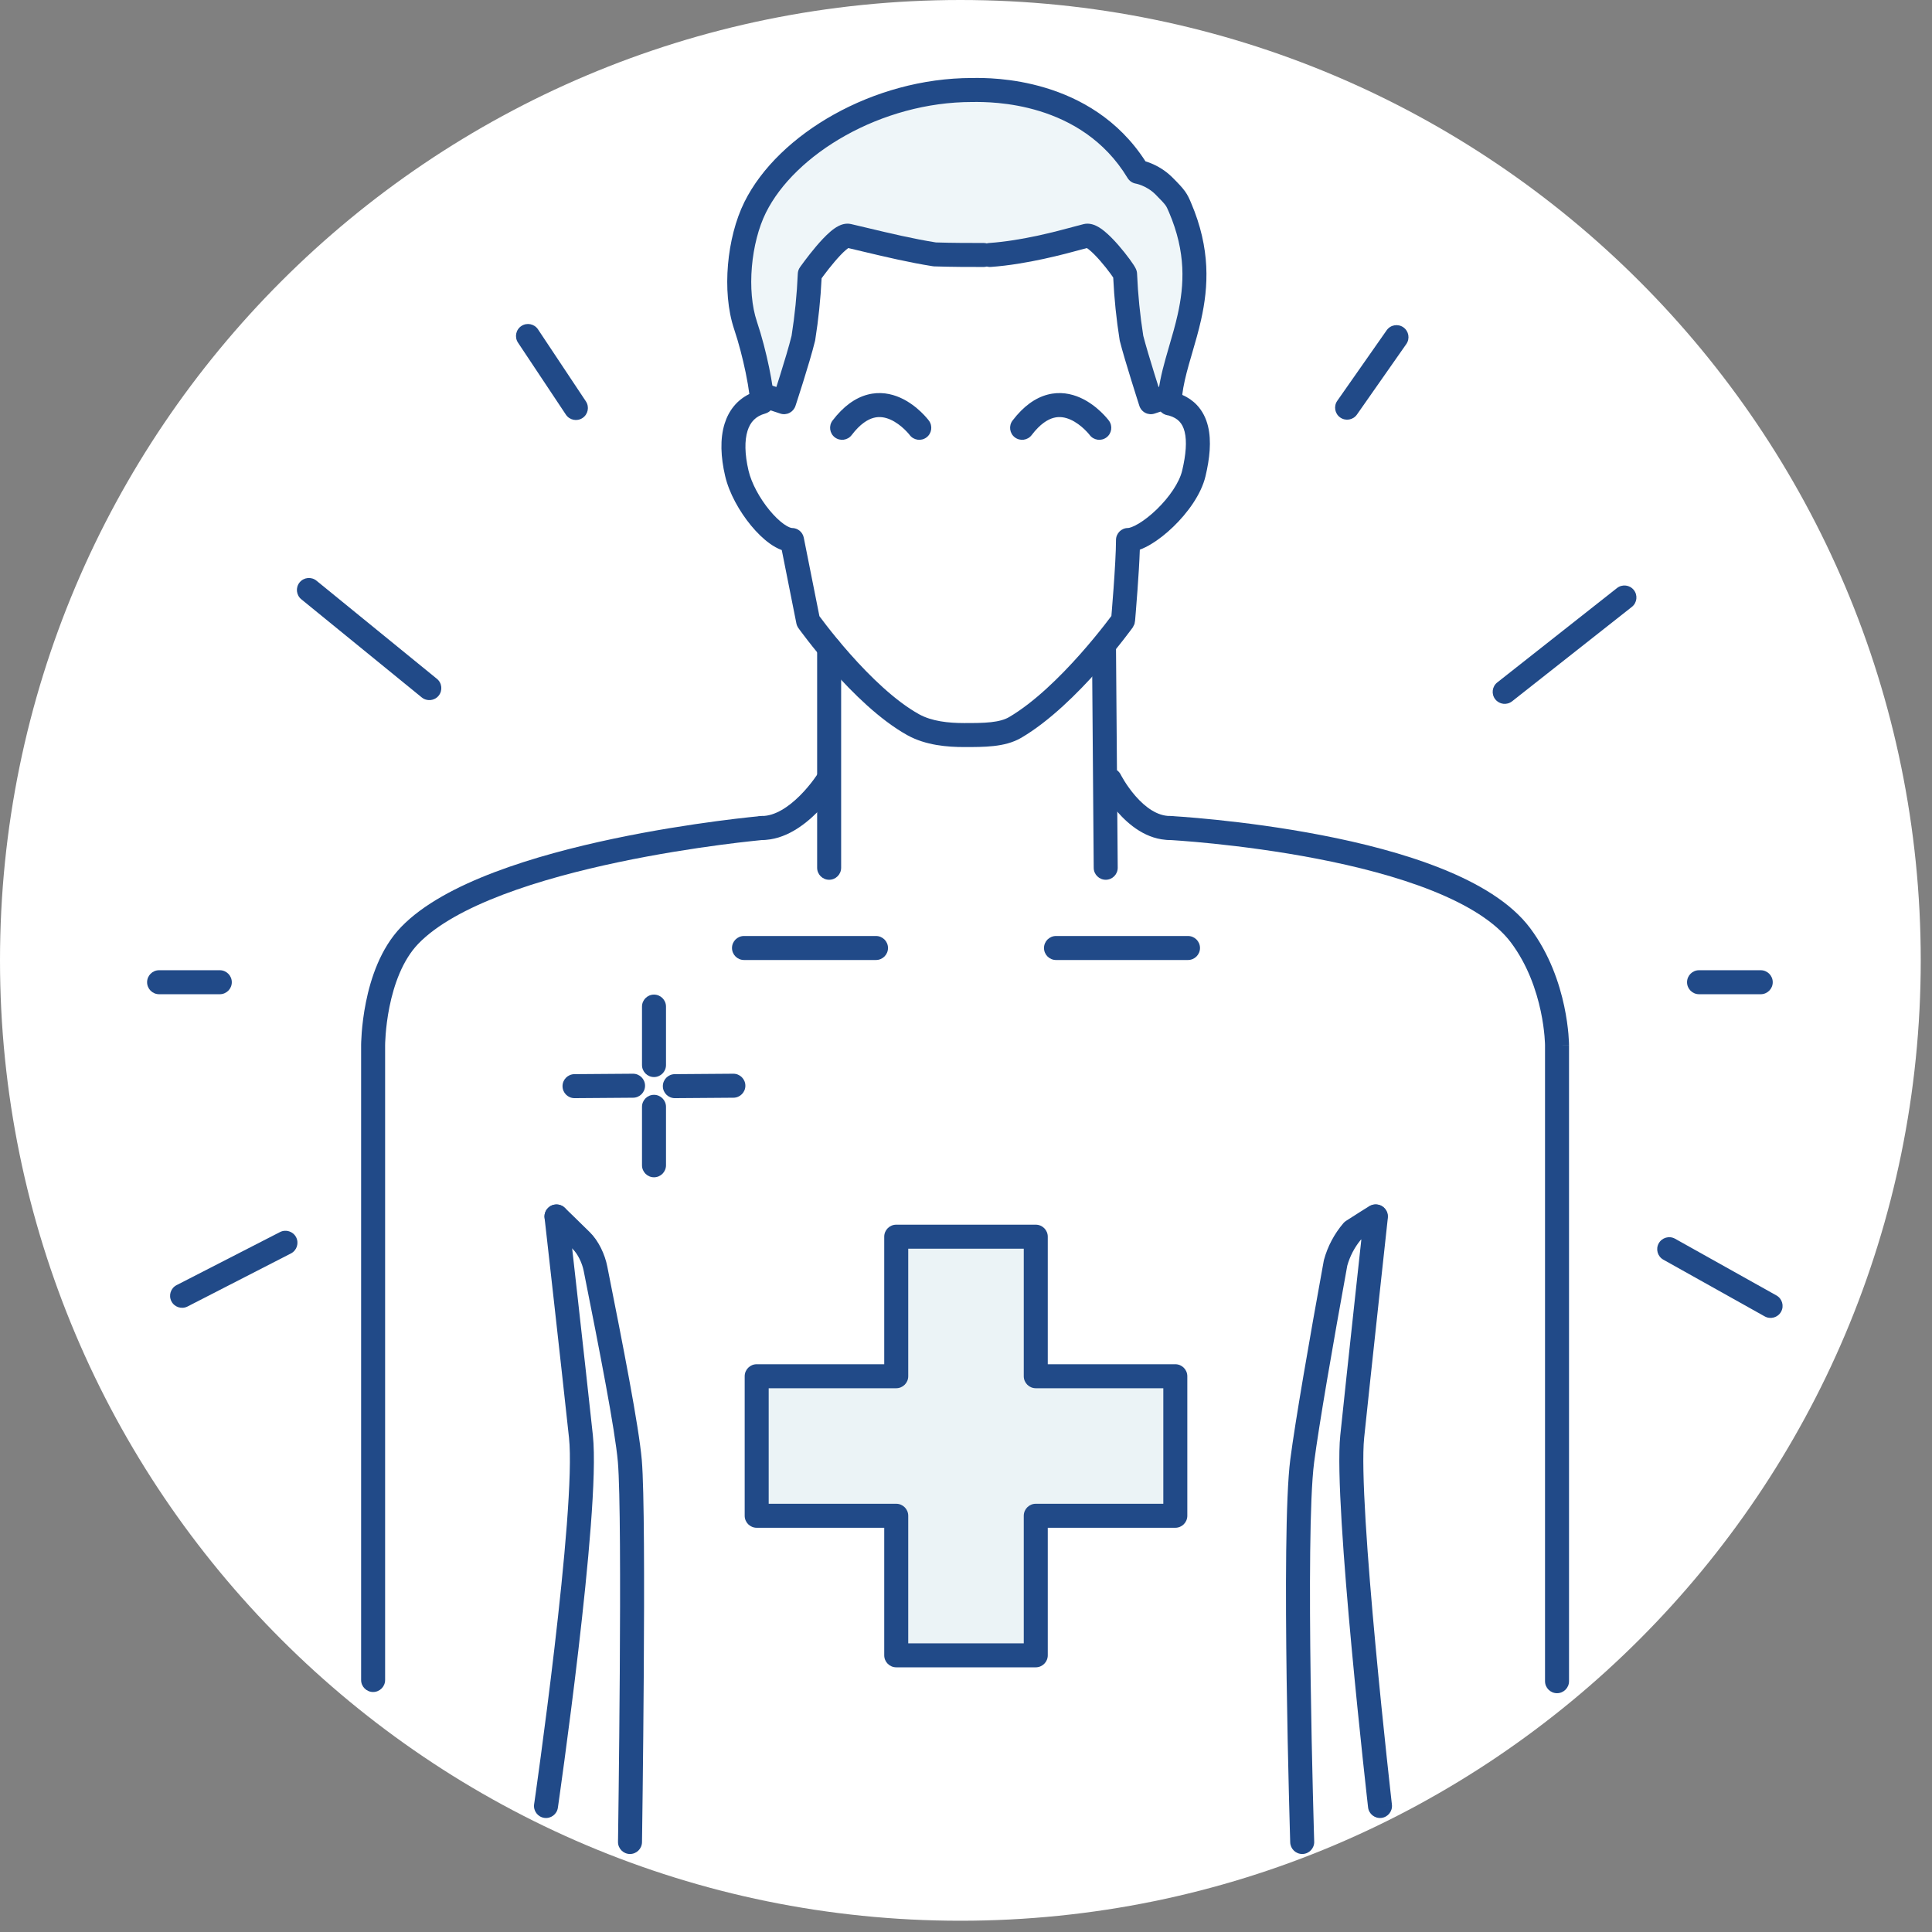 <svg xmlns="http://www.w3.org/2000/svg" fill="none" viewBox="0 0 161 161" height="161" width="161">
<rect x="0" y="0" width="161" height="161" fill="#808080" stroke="none"/>
<g clip-path="url(#clip0_3318_6659)">
<path fill="white" d="M80.031 160.062C124.231 160.062 160.062 124.231 160.062 80.031C160.062 35.831 124.231 0 80.031 0C35.831 0 0 35.831 0 80.031C0 124.231 35.831 160.062 80.031 160.062Z"></path>
<path fill="#214A88" d="M138.227 103.612C138.497 103.13 139.106 102.958 139.588 103.227L148.037 107.954C148.519 108.224 148.691 108.833 148.422 109.315C148.152 109.797 147.543 109.969 147.061 109.7L138.612 104.973C138.13 104.703 137.958 104.094 138.227 103.612Z" clip-rule="evenodd" fill-rule="evenodd"></path>
<path fill="#214A88" d="M24.678 103.107C24.93 103.599 24.736 104.202 24.244 104.454L15.63 108.874C15.139 109.126 14.536 108.932 14.284 108.44C14.032 107.949 14.226 107.346 14.717 107.094L23.331 102.674C23.823 102.422 24.426 102.616 24.678 103.107Z" clip-rule="evenodd" fill-rule="evenodd"></path>
<path fill="#214A88" d="M116.948 27.277C117.4 27.594 117.51 28.217 117.193 28.67L113.078 34.547C112.761 34.999 112.138 35.109 111.685 34.792C111.233 34.475 111.123 33.852 111.44 33.4L115.555 27.523C115.872 27.07 116.495 26.96 116.948 27.277Z" clip-rule="evenodd" fill-rule="evenodd"></path>
<path fill="#214A88" d="M43.446 27.167C43.906 26.861 44.527 26.986 44.833 27.446L48.824 33.446C49.13 33.906 49.005 34.527 48.545 34.833C48.085 35.139 47.464 35.014 47.158 34.554L43.167 28.554C42.861 28.094 42.986 27.473 43.446 27.167Z" clip-rule="evenodd" fill-rule="evenodd"></path>
<path fill="#214A88" d="M136.154 49.171C136.496 49.605 136.422 50.233 135.988 50.575L126.009 58.441C125.575 58.783 124.947 58.709 124.605 58.275C124.263 57.841 124.337 57.212 124.771 56.871L134.75 49.005C135.184 48.663 135.812 48.737 136.154 49.171Z" clip-rule="evenodd" fill-rule="evenodd"></path>
<path fill="#214A88" d="M24.967 48.534C25.316 48.106 25.946 48.042 26.374 48.391L36.41 56.569C36.838 56.918 36.902 57.548 36.553 57.976C36.204 58.404 35.574 58.468 35.146 58.119L25.11 49.941C24.682 49.592 24.618 48.962 24.967 48.534Z" clip-rule="evenodd" fill-rule="evenodd"></path>
<path fill="#214A88" d="M140.587 81.852C140.587 81.3 141.035 80.852 141.587 80.852H146.728C147.28 80.852 147.728 81.3 147.728 81.852C147.728 82.404 147.28 82.852 146.728 82.852H141.587C141.035 82.852 140.587 82.404 140.587 81.852Z" clip-rule="evenodd" fill-rule="evenodd"></path>
<path fill="#214A88" d="M12.258 81.852C12.258 81.3 12.706 80.852 13.258 80.852H18.317C18.869 80.852 19.317 81.3 19.317 81.852C19.317 82.404 18.869 82.852 18.317 82.852H13.258C12.706 82.852 12.258 82.404 12.258 81.852Z" clip-rule="evenodd" fill-rule="evenodd"></path>
<path fill="#214A88" d="M46.262 100.378C46.81 100.316 47.306 100.711 47.368 101.26L46.374 101.372C47.368 101.26 47.368 101.26 47.368 101.26L47.593 103.263C47.733 104.503 47.926 106.221 48.139 108.13C48.566 111.948 49.076 116.534 49.405 119.603C49.581 121.241 49.472 124.02 49.231 127.184C48.987 130.378 48.601 134.049 48.196 137.521C47.79 140.994 47.363 144.274 47.038 146.685C46.876 147.891 46.739 148.88 46.642 149.567C46.594 149.911 46.556 150.18 46.53 150.363L46.49 150.642C46.49 150.642 46.49 150.643 45.5 150.5C44.51 150.357 44.51 150.357 44.51 150.356L44.55 150.08C44.576 149.899 44.614 149.632 44.662 149.29C44.758 148.605 44.895 147.62 45.056 146.418C45.38 144.014 45.805 140.747 46.209 137.289C46.613 133.829 46.996 130.187 47.237 127.032C47.479 123.849 47.57 121.246 47.417 119.817C47.088 116.753 46.579 112.17 46.152 108.352C45.938 106.444 45.746 104.727 45.606 103.487L45.38 101.485C45.38 101.485 45.38 101.484 46.367 101.373L45.38 101.485C45.318 100.936 45.713 100.44 46.262 100.378ZM45.357 151.49C44.81 151.411 44.431 150.903 44.51 150.356L45.5 150.5L46.49 150.643C46.411 151.19 45.903 151.569 45.357 151.49Z" clip-rule="evenodd" fill-rule="evenodd"></path>
<path fill="#214A88" d="M45.654 100.678C46.038 100.28 46.671 100.269 47.068 100.652L46.374 101.372L45.68 102.092C45.282 101.708 45.271 101.075 45.654 100.678ZM50.609 105.55C50.411 104.519 49.872 103.397 49.161 102.694C48.708 102.246 48.185 101.735 47.775 101.337C47.571 101.138 47.394 100.967 47.268 100.846L47.068 100.652L46.374 101.372L45.68 102.092L45.878 102.283C46.002 102.404 46.178 102.574 46.382 102.772C46.789 103.168 47.308 103.674 47.754 104.116C48.127 104.485 48.509 105.218 48.646 105.931L48.647 105.937C49.975 112.604 51.257 119.157 51.49 121.834C51.691 124.151 51.697 132.025 51.648 139.399C51.624 143.069 51.587 146.591 51.556 149.195C51.541 150.497 51.527 151.57 51.517 152.317C51.511 152.691 51.507 152.983 51.505 153.181L51.5 153.484C51.5 153.484 51.5 153.485 52.5 153.5L51.5 153.485C51.492 154.037 51.933 154.492 52.485 154.5C53.037 154.508 53.492 154.067 53.5 153.515L52.5 153.5C53.5 153.515 53.5 153.515 53.5 153.515L53.504 153.21C53.507 153.011 53.511 152.718 53.516 152.344C53.526 151.596 53.54 150.522 53.556 149.219C53.587 146.612 53.624 143.087 53.648 139.412C53.696 132.098 53.694 124.096 53.482 121.66C53.237 118.843 51.923 112.145 50.609 105.55Z" clip-rule="evenodd" fill-rule="evenodd"></path>
<path fill="#214A88" d="M115.153 102.219C115.153 102.219 115.153 102.219 115.153 102.219L115.108 102.247L114.979 102.327C114.868 102.395 114.711 102.493 114.527 102.608C114.194 102.817 113.775 103.081 113.382 103.336C112.87 103.964 112.492 104.69 112.273 105.471C111.064 112.107 109.909 118.783 109.509 121.875C109.124 124.846 109.12 132.697 109.22 139.904C109.269 143.486 109.343 146.878 109.405 149.374C109.436 150.622 109.464 151.646 109.484 152.358C109.494 152.714 109.502 152.992 109.508 153.181L109.516 153.468C109.516 153.468 109.517 153.469 108.517 153.5C107.517 153.531 107.517 153.531 107.517 153.53L107.509 153.24C107.503 153.05 107.495 152.771 107.485 152.415C107.465 151.701 107.437 150.674 107.406 149.424C107.344 146.922 107.27 143.523 107.22 139.932C107.122 132.792 107.118 124.767 107.525 121.619C107.934 118.458 109.104 111.707 110.313 105.068C110.318 105.039 110.325 105.011 110.332 104.983C110.64 103.858 111.193 102.816 111.951 101.93C112.013 101.858 112.085 101.795 112.164 101.743C112.607 101.454 113.092 101.147 113.465 100.913C113.652 100.796 113.812 100.697 113.925 100.627L114.057 100.545L114.105 100.515C114.575 100.226 115.191 100.372 115.481 100.843C115.77 101.313 115.623 101.929 115.153 102.219ZM108.517 153.5L107.517 153.53C107.535 154.082 107.996 154.516 108.548 154.499C109.1 154.482 109.534 154.021 109.517 153.469L108.517 153.5Z" clip-rule="evenodd" fill-rule="evenodd"></path>
<path fill="#214A88" d="M114.768 100.378C115.317 100.438 115.714 100.931 115.654 101.48L114.66 101.372C115.654 101.48 115.654 101.48 115.654 101.48L115.418 103.65C115.273 104.983 115.074 106.811 114.859 108.794C114.43 112.76 113.936 117.343 113.68 119.813C113.546 121.102 113.611 123.636 113.802 126.796C113.991 129.927 114.298 133.591 114.623 137.089C114.947 140.586 115.29 143.91 115.552 146.361C115.683 147.587 115.793 148.594 115.871 149.294C115.91 149.644 115.94 149.917 115.961 150.103L115.993 150.385C115.993 150.385 115.993 150.386 115 150.5L115.993 150.386C116.056 150.935 115.662 151.431 115.114 151.493C114.565 151.556 114.069 151.162 114.006 150.614L115 150.5C114.007 150.614 114.006 150.614 114.006 150.614L113.974 150.327C113.953 150.14 113.922 149.866 113.883 149.514C113.805 148.812 113.694 147.802 113.563 146.574C113.301 144.117 112.957 140.782 112.631 137.274C112.305 133.766 111.997 130.079 111.806 126.917C111.617 123.785 111.537 121.086 111.69 119.607C111.947 117.131 112.441 112.544 112.871 108.578C113.086 106.595 113.284 104.766 113.43 103.434L113.666 101.264C113.666 101.264 113.666 101.264 114.66 101.372L113.666 101.264C113.726 100.715 114.219 100.318 114.768 100.378Z" clip-rule="evenodd" fill-rule="evenodd"></path>
<path fill="#214A88" d="M64.496 68.912C64.545 69.462 64.138 69.947 63.588 69.996L63.574 69.997L63.527 70.001C63.486 70.005 63.423 70.011 63.341 70.019C63.177 70.035 62.934 70.06 62.622 70.094C61.997 70.161 61.095 70.265 59.99 70.412C57.78 70.706 54.767 71.169 51.549 71.846C48.328 72.524 44.924 73.412 41.924 74.55C38.901 75.698 36.392 77.061 34.868 78.636C33.54 80.008 32.825 82.072 32.455 83.907C32.274 84.807 32.183 85.616 32.138 86.199C32.115 86.49 32.104 86.723 32.098 86.88C32.096 86.959 32.094 87.019 32.094 87.058L32.093 87.101L32.093 87.11L32.093 87.111L32.093 140C32.093 140.552 31.645 141 31.093 141C30.541 141 30.093 140.552 30.093 140V87.11L31.093 87.11C30.093 87.11 30.093 87.11 30.093 87.11L30.093 87.107L30.093 87.102L30.093 87.085L30.094 87.025C30.095 86.974 30.096 86.902 30.1 86.811C30.106 86.627 30.119 86.366 30.144 86.044C30.194 85.401 30.294 84.51 30.495 83.512C30.889 81.552 31.702 79.031 33.43 77.246C35.264 75.351 38.104 73.861 41.214 72.681C44.347 71.492 47.861 70.579 51.138 69.889C54.418 69.198 57.483 68.728 59.727 68.429C60.849 68.28 61.768 68.174 62.407 68.105C62.727 68.07 62.976 68.045 63.147 68.029C63.232 68.02 63.298 68.014 63.342 68.01L63.393 68.005L63.411 68.004C63.412 68.004 63.412 68.004 63.5 69L63.411 68.004C63.962 67.955 64.448 68.362 64.496 68.912Z" clip-rule="evenodd" fill-rule="evenodd"></path>
<path fill="#214A88" d="M96.501 68.947C96.53 68.396 97.001 67.972 97.552 68.001L97.5 69C97.552 68.001 97.552 68.001 97.552 68.001L97.572 68.002L97.625 68.005C97.671 68.008 97.739 68.012 97.827 68.017C98.004 68.029 98.262 68.046 98.593 68.07C99.253 68.12 100.2 68.199 101.354 68.318C103.66 68.555 106.8 68.954 110.127 69.597C113.449 70.238 116.987 71.129 120.078 72.362C123.141 73.583 125.898 75.19 127.51 77.341C129.148 79.526 129.952 81.97 130.35 83.839C130.55 84.778 130.65 85.585 130.701 86.161C130.726 86.449 130.739 86.68 130.745 86.842C130.748 86.923 130.75 86.987 130.751 87.032C130.751 87.055 130.752 87.073 130.752 87.086L130.752 87.102L130.752 87.107L130.752 87.109C130.752 87.109 130.752 87.11 129.752 87.11H130.752V140.1C130.752 140.652 130.304 141.1 129.752 141.1C129.2 141.1 128.752 140.652 128.752 140.1L128.752 87.111L128.752 87.11L128.752 87.105L128.751 87.071C128.751 87.039 128.75 86.989 128.747 86.923C128.741 86.789 128.731 86.59 128.708 86.335C128.664 85.826 128.574 85.102 128.394 84.256C128.031 82.555 127.314 80.415 125.91 78.541C124.632 76.836 122.293 75.398 119.337 74.219C116.409 73.052 113.006 72.19 109.748 71.56C106.495 70.932 103.416 70.541 101.149 70.307C100.016 70.19 99.087 70.113 98.444 70.065C98.122 70.041 97.871 70.024 97.702 70.013C97.617 70.008 97.553 70.004 97.51 70.002L97.462 69.999L97.448 69.998C96.897 69.969 96.472 69.499 96.501 68.947Z" clip-rule="evenodd" fill-rule="evenodd"></path>
<path fill="#214A88" d="M87 79C87 78.448 87.448 78 88 78H99C99.552 78 100 78.448 100 79C100 79.552 99.552 80 99 80H88C87.448 80 87 79.552 87 79Z" clip-rule="evenodd" fill-rule="evenodd"></path>
<path fill="#214A88" d="M61 79C61 78.448 61.448 78 62 78H73C73.552 78 74 78.448 74 79C74 79.552 73.552 80 73 80H62C61.448 80 61 79.552 61 79Z" clip-rule="evenodd" fill-rule="evenodd"></path>
<path fill="#214A88" d="M69.095 53C69.647 53 70.095 53.448 70.095 54V72.314C70.095 72.866 69.647 73.314 69.095 73.314C68.543 73.314 68.095 72.866 68.095 72.314V54C68.095 53.448 68.543 53 69.095 53Z" clip-rule="evenodd" fill-rule="evenodd"></path>
<path fill="#214A88" d="M91.992 53C92.544 52.996 92.996 53.44 93 53.992L93.143 72.306C93.147 72.859 92.703 73.31 92.151 73.314C91.599 73.318 91.147 72.874 91.143 72.322L91 54.008C90.996 53.455 91.44 53.004 91.992 53Z" clip-rule="evenodd" fill-rule="evenodd"></path>
<path fill="#214A88" d="M69.53 64.152C69.998 64.445 70.141 65.062 69.848 65.53L69 65C69.848 65.53 69.848 65.53 69.848 65.53L69.846 65.532L69.844 65.536L69.836 65.549L69.81 65.59C69.787 65.624 69.755 65.673 69.714 65.733C69.632 65.854 69.514 66.023 69.362 66.225C69.061 66.626 68.624 67.165 68.082 67.707C67.043 68.746 65.419 70 63.5 70C62.948 70 62.5 69.552 62.5 69C62.5 68.448 62.948 68 63.5 68C64.581 68 65.707 67.254 66.668 66.293C67.126 65.835 67.501 65.373 67.763 65.025C67.892 64.852 67.993 64.708 68.059 64.61C68.092 64.561 68.117 64.524 68.133 64.5L68.149 64.474L68.152 64.47C68.152 64.47 68.152 64.47 68.152 64.47M69.53 64.152C69.062 63.859 68.445 64.002 68.152 64.47L69.53 64.152Z" clip-rule="evenodd" fill-rule="evenodd"></path>
<path fill="#214A88" d="M93.394 64.552C93.147 64.058 92.547 63.858 92.053 64.105C91.559 64.352 91.359 64.953 91.606 65.447L92.5 65C91.606 65.447 91.605 65.447 91.606 65.447L91.607 65.45L91.609 65.454L91.616 65.467L91.638 65.51C91.656 65.545 91.683 65.594 91.717 65.656C91.785 65.779 91.884 65.951 92.011 66.155C92.265 66.561 92.64 67.108 93.122 67.658C94.05 68.718 95.553 70 97.5 70C98.052 70 98.5 69.552 98.5 69C98.5 68.448 98.052 68 97.5 68C96.446 68 95.45 67.282 94.628 66.341C94.235 65.892 93.922 65.438 93.707 65.095C93.601 64.924 93.52 64.783 93.467 64.687C93.44 64.639 93.421 64.603 93.409 64.58L93.396 64.555L93.394 64.552C93.394 64.552 93.394 64.552 93.394 64.552Z" clip-rule="evenodd" fill-rule="evenodd"></path>
<path fill="#EFF6F9" d="M65.343 32.641H63.735C63.735 32.641 62.98 29.741 62.127 27.377C61.274 25.013 61.861 18.817 62.663 17.377C63.465 15.937 68.514 8.791 77.135 7.377C83.388 6.595 85.711 7.377 85.711 7.377C87.632 7.796 89.441 8.624 91.013 9.805C92.585 10.986 93.885 12.492 94.823 14.22C96.323 14.935 97.614 16.023 98.575 17.378C99.524 18.494 99.307 23.295 99.111 24.221C98.915 25.147 97.753 31.862 97.503 32.121C97.275 32.445 97.095 32.799 96.967 33.174L95.895 32.648C95.057 31.379 94.508 29.942 94.287 28.437C93.92 25.937 94.479 22.491 93.751 22.12C92.549 21.415 91.463 20.527 90.535 19.488C90.472 19.107 83.757 21.479 79.815 21.067C75.873 20.655 71.483 19.49 70.703 19.488C69.923 19.486 67.855 21.446 67.487 22.12C67.287 22.486 67.156 25.866 66.951 26.857C66.746 27.848 65.343 32.641 65.343 32.641Z" clip-rule="evenodd" fill-rule="evenodd"></path>
<path fill="#214A88" d="M81.126 8.499C81.077 8.5 81.035 8.5 81 8.5C77.237 8.5 73.54 9.574 70.472 11.284C67.395 12.999 65.021 15.312 63.824 17.725C63.217 18.949 62.801 20.565 62.657 22.23C62.514 23.898 62.65 25.533 63.076 26.8C63.492 28.037 63.844 29.422 64.093 30.624C64.337 31.799 64.5 32.888 64.5 33.5C64.5 33.95 64.199 34.345 63.765 34.464C62.98 34.68 62.527 35.161 62.295 35.901C62.044 36.702 62.053 37.831 62.376 39.213C62.624 40.274 63.309 41.528 64.129 42.521C64.534 43.013 64.946 43.407 65.312 43.669C65.705 43.95 65.934 44 66 44C66.477 44 66.888 44.337 66.981 44.805L68.284 51.345C68.303 51.372 68.325 51.401 68.349 51.433C68.475 51.603 68.661 51.85 68.898 52.155C69.372 52.765 70.049 53.603 70.857 54.513C72.492 56.357 74.588 58.408 76.585 59.518C77.647 60.108 79.037 60.255 80.353 60.255C81.19 60.255 81.923 60.254 82.579 60.181C83.232 60.109 83.726 59.973 84.097 59.755C86.184 58.529 88.345 56.397 90.019 54.511C90.846 53.579 91.538 52.725 92.023 52.106C92.265 51.796 92.455 51.546 92.583 51.374C92.595 51.359 92.605 51.344 92.616 51.33C92.626 51.206 92.64 51.042 92.656 50.849C92.694 50.38 92.745 49.734 92.797 49.026C92.9 47.597 93 45.958 93 45C93 44.448 93.448 44 94 44C94.097 44 94.396 43.928 94.892 43.631C95.353 43.355 95.876 42.949 96.387 42.456C97.436 41.443 98.278 40.216 98.515 39.215C98.832 37.872 98.915 36.774 98.722 35.987C98.63 35.611 98.481 35.333 98.285 35.125C98.097 34.926 97.823 34.747 97.406 34.627L97.281 34.604C96.792 34.515 96.442 34.081 96.46 33.585C96.504 32.312 96.8 31.074 97.135 29.875C97.238 29.506 97.343 29.145 97.448 28.786C97.695 27.942 97.939 27.108 98.138 26.217C98.69 23.753 98.853 21.044 97.414 17.681C97.269 17.345 97.225 17.247 97.126 17.109C97.006 16.943 96.799 16.713 96.293 16.207C95.91 15.824 95.488 15.593 95.158 15.459C94.995 15.393 94.859 15.351 94.769 15.328C94.724 15.316 94.691 15.309 94.674 15.306L94.659 15.303L94.662 15.303L94.664 15.304L94.665 15.304C94.663 15.303 94.662 15.303 94.659 15.303C94.371 15.255 94.117 15.084 93.965 14.833C90.099 8.436 82.582 8.489 81.126 8.499ZM94.541 52C94.53 52.015 94.4 52.28 94.4 52.28L94.396 52.286L94.385 52.301L94.343 52.358C94.307 52.407 94.254 52.479 94.186 52.57C94.049 52.753 93.85 53.016 93.598 53.338C93.094 53.982 92.376 54.868 91.514 55.839C89.809 57.76 87.478 60.088 85.111 61.479C84.396 61.899 83.588 62.082 82.799 62.169C82.023 62.255 81.185 62.255 80.384 62.255H80.353C78.963 62.255 77.141 62.115 75.613 61.266C73.306 59.984 71.025 57.717 69.361 55.841C68.518 54.891 67.813 54.018 67.319 53.383C67.072 53.065 66.876 52.806 66.742 52.625C66.675 52.534 66.623 52.463 66.588 52.414L66.547 52.358L66.514 52.31L66.533 52.338L66.532 52.337C66.45 52.222 66.393 52.09 66.365 51.951L65.148 45.84C64.784 45.708 64.446 45.508 64.149 45.296C63.605 44.907 63.07 44.38 62.586 43.794C61.628 42.633 60.764 41.107 60.428 39.667C60.064 38.109 59.985 36.581 60.386 35.303C60.726 34.218 61.407 33.344 62.445 32.833C62.388 32.371 62.284 31.749 62.135 31.03C61.898 29.887 61.565 28.582 61.18 27.438C60.643 25.838 60.505 23.913 60.665 22.059C60.825 20.201 61.291 18.332 62.032 16.837C63.454 13.969 66.169 11.392 69.499 9.537C72.838 7.676 76.868 6.5 81 6.5C81.033 6.5 81.076 6.5 81.129 6.499C82.547 6.483 90.919 6.388 95.456 13.444C95.588 13.485 95.743 13.538 95.913 13.607C96.423 13.815 97.09 14.176 97.707 14.793C98.202 15.287 98.521 15.625 98.748 15.94C98.984 16.268 99.106 16.553 99.234 16.853C99.24 16.867 99.246 16.881 99.252 16.895C100.9 20.744 100.706 23.903 100.09 26.654C99.876 27.611 99.603 28.543 99.35 29.411C99.249 29.756 99.151 30.091 99.061 30.413C98.814 31.297 98.616 32.115 98.519 32.905C98.992 33.112 99.401 33.394 99.74 33.752C100.217 34.258 100.507 34.866 100.665 35.511C100.973 36.766 100.8 38.242 100.461 39.675C100.098 41.214 98.946 42.765 97.776 43.894C97.178 44.472 96.535 44.978 95.92 45.347C95.629 45.521 95.311 45.685 94.985 45.805C94.952 46.806 94.871 48.074 94.791 49.17C94.74 49.886 94.688 50.539 94.649 51.013C94.63 51.25 94.613 51.442 94.602 51.575L94.589 51.729L94.541 52ZM94.4 52.28C94.487 52.106 94.541 52 94.541 52L94.4 52.28Z" clip-rule="evenodd" fill-rule="evenodd"></path>
<path fill="#214A88" d="M90.572 20.671C90.461 20.701 90.322 20.738 90.158 20.783C88.76 21.164 85.575 22.032 82.571 22.245C82.02 22.285 81.541 21.87 81.502 21.319C81.463 20.768 81.878 20.29 82.429 20.25C85.189 20.055 88.049 19.28 89.529 18.88C89.87 18.787 90.137 18.715 90.313 18.674C90.742 18.574 91.12 18.71 91.34 18.814C91.584 18.928 91.813 19.089 92.011 19.249C92.413 19.572 92.826 20.002 93.188 20.415C93.554 20.835 93.894 21.267 94.149 21.616C94.276 21.79 94.388 21.951 94.473 22.083C94.515 22.148 94.556 22.216 94.592 22.28L94.594 22.284C94.615 22.322 94.686 22.449 94.725 22.601C94.742 22.668 94.752 22.736 94.755 22.805C94.829 24.539 95.002 26.267 95.272 27.98C95.469 28.75 95.854 30.031 96.201 31.149C96.326 31.551 96.445 31.929 96.546 32.248L97.193 32.034C97.718 31.86 98.283 32.144 98.457 32.668C98.631 33.193 98.347 33.758 97.823 33.932L96.215 34.465C95.962 34.549 95.686 34.528 95.448 34.408C95.21 34.287 95.03 34.077 94.948 33.823L94.895 33.657C94.861 33.551 94.812 33.398 94.752 33.209C94.632 32.831 94.468 32.311 94.291 31.741C93.94 30.61 93.53 29.251 93.322 28.426C93.315 28.397 93.309 28.368 93.304 28.339C93.03 26.614 92.851 24.875 92.768 23.13C92.711 23.044 92.632 22.93 92.534 22.796C92.31 22.49 92.007 22.103 91.682 21.732C91.352 21.355 91.027 21.024 90.758 20.807C90.681 20.745 90.619 20.701 90.572 20.671ZM90.472 20.616C90.471 20.616 90.475 20.617 90.483 20.621C90.476 20.618 90.472 20.617 90.472 20.616ZM92.843 23.251C92.853 23.268 92.851 23.266 92.842 23.248C92.843 23.249 92.843 23.25 92.843 23.251Z" clip-rule="evenodd" fill-rule="evenodd"></path>
<path fill="#214A88" d="M69.865 18.839C70.079 18.729 70.472 18.568 70.925 18.673C71.388 18.781 71.855 18.892 72.323 19.003C74.196 19.449 76.105 19.903 77.992 20.203C79.41 20.248 80.766 20.248 81.959 20.248C82.511 20.248 82.959 20.696 82.959 21.248C82.959 21.8 82.511 22.248 81.959 22.248H81.953C80.748 22.248 79.34 22.248 77.865 22.199C77.824 22.198 77.784 22.194 77.743 22.188C75.75 21.875 73.724 21.393 71.825 20.941C71.441 20.85 71.062 20.759 70.69 20.672C70.64 20.706 70.575 20.756 70.494 20.826C70.214 21.065 69.878 21.423 69.54 21.822C69.207 22.213 68.897 22.614 68.667 22.92C68.59 23.023 68.523 23.114 68.467 23.19C68.383 24.914 68.205 26.633 67.934 28.338C67.929 28.365 67.924 28.392 67.917 28.419C67.686 29.363 67.275 30.723 66.929 31.829C66.755 32.386 66.594 32.885 66.478 33.245C66.42 33.425 66.372 33.571 66.339 33.672L66.301 33.788L66.288 33.828C66.204 34.08 66.024 34.289 65.787 34.408C65.55 34.528 65.275 34.548 65.023 34.464L63.415 33.931C62.891 33.757 62.607 33.192 62.781 32.667C62.955 32.143 63.52 31.859 64.045 32.033L64.698 32.249C64.793 31.953 64.903 31.605 65.02 31.231C65.362 30.141 65.748 28.858 65.965 27.983C66.236 26.268 66.409 24.539 66.483 22.804C66.491 22.613 66.554 22.429 66.664 22.272L67.482 22.847C66.664 22.272 66.663 22.272 66.664 22.272L66.666 22.269L66.672 22.26L66.694 22.229C66.713 22.202 66.741 22.164 66.775 22.116C66.845 22.019 66.945 21.883 67.067 21.72C67.311 21.395 67.648 20.96 68.015 20.527C68.377 20.101 68.793 19.648 69.195 19.305C69.393 19.135 69.622 18.963 69.865 18.839ZM70.797 20.609C70.797 20.61 70.792 20.612 70.783 20.616C70.793 20.611 70.798 20.609 70.797 20.609Z" clip-rule="evenodd" fill-rule="evenodd"></path>
<path fill="#214A88" d="M92.407 35.052C92.408 35.052 92.408 35.053 91.62 35.641L92.408 35.053C92.739 35.495 92.648 36.122 92.206 36.452C91.763 36.783 91.136 36.692 90.806 36.25L91.607 35.651C90.806 36.25 90.806 36.25 90.806 36.25L90.807 36.251L90.808 36.252L90.808 36.253C90.808 36.252 90.807 36.252 90.806 36.25L90.789 36.228C90.772 36.207 90.745 36.173 90.707 36.13C90.631 36.042 90.516 35.916 90.368 35.775C90.067 35.488 89.662 35.17 89.203 34.967C88.755 34.768 88.288 34.691 87.806 34.819C87.32 34.948 86.686 35.317 85.971 36.257C85.636 36.696 85.008 36.781 84.569 36.447C84.13 36.112 84.045 35.484 84.379 35.045C85.287 33.854 86.269 33.157 87.294 32.886C88.322 32.614 89.26 32.804 90.014 33.138C90.757 33.468 91.351 33.949 91.749 34.328C91.951 34.52 92.11 34.694 92.221 34.823C92.276 34.887 92.32 34.941 92.352 34.98C92.367 35 92.38 35.016 92.389 35.028L92.401 35.043L92.405 35.049L92.407 35.051L92.407 35.052Z" clip-rule="evenodd" fill-rule="evenodd"></path>
<path fill="#214A88" d="M77.407 35.052C77.408 35.052 77.408 35.053 76.62 35.641L77.408 35.053C77.739 35.495 77.648 36.122 77.206 36.452C76.763 36.783 76.136 36.692 75.806 36.25L76.607 35.651C75.806 36.25 75.806 36.25 75.806 36.25L75.807 36.251L75.808 36.252L75.808 36.253C75.808 36.252 75.807 36.252 75.806 36.25L75.789 36.228C75.772 36.207 75.745 36.173 75.707 36.13C75.631 36.042 75.516 35.916 75.368 35.775C75.067 35.488 74.662 35.17 74.203 34.967C73.755 34.768 73.288 34.691 72.806 34.819C72.32 34.948 71.686 35.317 70.971 36.257C70.636 36.696 70.008 36.781 69.569 36.447C69.13 36.112 69.045 35.484 69.379 35.045C70.287 33.854 71.269 33.157 72.294 32.886C73.322 32.614 74.26 32.804 75.014 33.138C75.757 33.468 76.351 33.949 76.749 34.328C76.951 34.52 77.11 34.694 77.221 34.823C77.276 34.887 77.32 34.941 77.352 34.98C77.367 35 77.38 35.016 77.389 35.028L77.401 35.043L77.405 35.049L77.407 35.051L77.407 35.052Z" clip-rule="evenodd" fill-rule="evenodd"></path>
<path fill="#214A88" d="M54.5 91.235C55.052 91.235 55.5 91.683 55.5 92.235V97.107C55.5 97.659 55.052 98.107 54.5 98.107C53.948 98.107 53.5 97.659 53.5 97.107V92.235C53.5 91.683 53.948 91.235 54.5 91.235Z" clip-rule="evenodd" fill-rule="evenodd"></path>
<path fill="#214A88" d="M54.5 82.883C55.052 82.883 55.5 83.331 55.5 83.883V88.755C55.5 89.307 55.052 89.755 54.5 89.755C53.948 89.755 53.5 89.307 53.5 88.755V83.883C53.5 83.331 53.948 82.883 54.5 82.883Z" clip-rule="evenodd" fill-rule="evenodd"></path>
<path fill="#214A88" d="M62.114 90.47C62.118 91.022 61.674 91.473 61.121 91.477L56.244 91.513C55.692 91.517 55.241 91.073 55.237 90.52C55.233 89.968 55.677 89.517 56.23 89.513L61.107 89.477C61.659 89.473 62.11 89.917 62.114 90.47Z" clip-rule="evenodd" fill-rule="evenodd"></path>
<path fill="#214A88" d="M53.754 90.47C53.758 91.022 53.314 91.473 52.761 91.477L47.884 91.513C47.332 91.517 46.881 91.073 46.877 90.52C46.873 89.968 47.317 89.517 47.87 89.513L52.747 89.477C53.299 89.473 53.75 89.917 53.754 90.47Z" clip-rule="evenodd" fill-rule="evenodd"></path>
<path fill="#EBF3F6" d="M97.943 126.314H86.314V137.943H74.686V126.314H63.057V114.686H74.686V103.057H86.314V114.686H97.943V126.314Z" clip-rule="evenodd" fill-rule="evenodd"></path>
<path fill="#214A88" d="M73.686 103.057C73.686 102.505 74.134 102.057 74.686 102.057H86.314C86.866 102.057 87.314 102.505 87.314 103.057V113.686H97.943C98.495 113.686 98.943 114.134 98.943 114.686V126.314C98.943 126.866 98.495 127.314 97.943 127.314H87.314V137.943C87.314 138.495 86.866 138.943 86.314 138.943H74.686C74.134 138.943 73.686 138.495 73.686 137.943V127.314H63.057C62.505 127.314 62.057 126.866 62.057 126.314V114.686C62.057 114.134 62.505 113.686 63.057 113.686H73.686V103.057ZM75.686 104.057V114.686C75.686 115.238 75.238 115.686 74.686 115.686H64.057V125.314H74.686C75.238 125.314 75.686 125.762 75.686 126.314V136.943H85.314V126.314C85.314 125.762 85.762 125.314 86.314 125.314H96.943V115.686H86.314C85.762 115.686 85.314 115.238 85.314 114.686V104.057H75.686Z" clip-rule="evenodd" fill-rule="evenodd"></path>
</g>
<defs>
<clipPath id="clip0_3318_6659">
<rect fill="white" height="161" width="161"></rect>
</clipPath>
</defs>
</svg>
